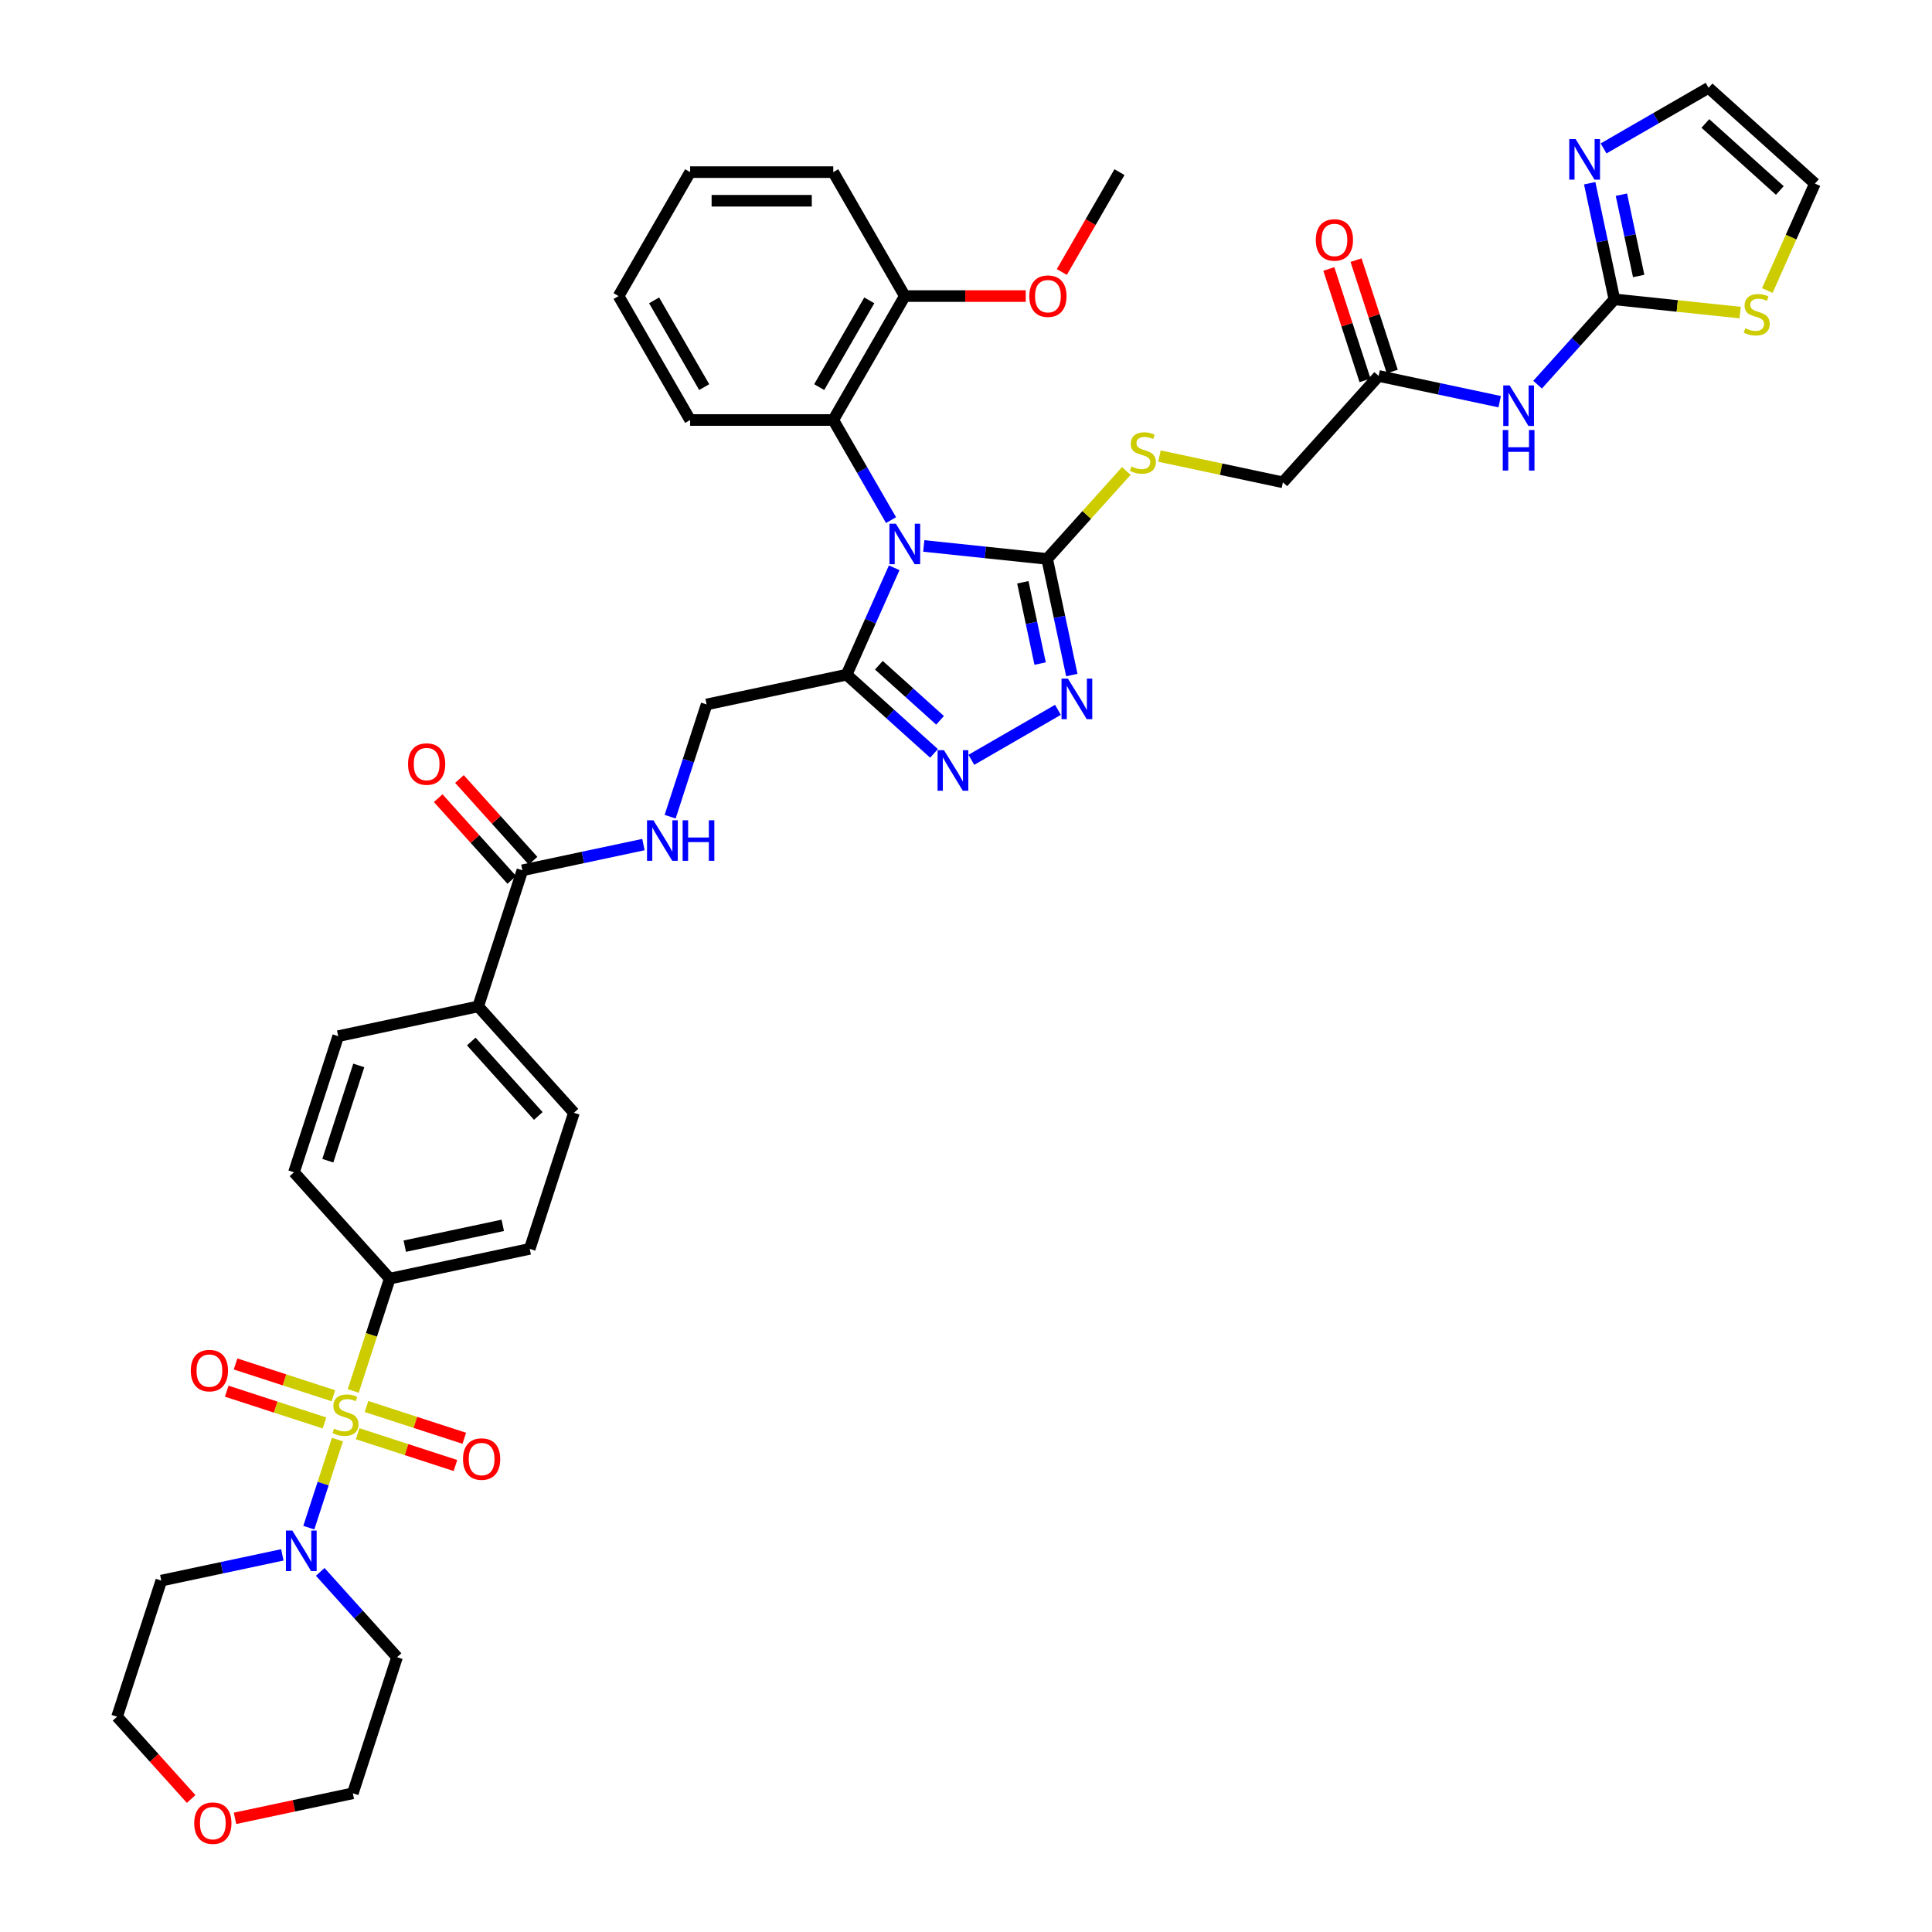 <?xml version='1.0' encoding='iso-8859-1'?>
<svg version='1.1' baseProfile='full'
              xmlns='http://www.w3.org/2000/svg'
                      xmlns:rdkit='http://www.rdkit.org/xml'
                      xmlns:xlink='http://www.w3.org/1999/xlink'
                  xml:space='preserve'
width='1000px' height='1000px' viewBox='0 0 1000 1000'>
<!-- END OF HEADER -->
<rect style='opacity:1.0;fill:#FFFFFF;stroke:none' width='1000' height='1000' x='0' y='0'> </rect>
<path class='bond-1' d='M 478.134,282.578 L 510.065,285.934' style='fill:none;fill-rule:evenodd;stroke:#0000FF;stroke-width:6px;stroke-linecap:butt;stroke-linejoin:miter;stroke-opacity:1' />
<path class='bond-1' d='M 510.065,285.934 L 541.996,289.29' style='fill:none;fill-rule:evenodd;stroke:#000000;stroke-width:6px;stroke-linecap:butt;stroke-linejoin:miter;stroke-opacity:1' />
<path class='bond-2' d='M 462.832,293.888 L 450.515,321.553' style='fill:none;fill-rule:evenodd;stroke:#0000FF;stroke-width:6px;stroke-linecap:butt;stroke-linejoin:miter;stroke-opacity:1' />
<path class='bond-2' d='M 450.515,321.553 L 438.198,349.218' style='fill:none;fill-rule:evenodd;stroke:#000000;stroke-width:6px;stroke-linecap:butt;stroke-linejoin:miter;stroke-opacity:1' />
<path class='bond-7' d='M 461.202,269.206 L 446.246,243.302' style='fill:none;fill-rule:evenodd;stroke:#0000FF;stroke-width:6px;stroke-linecap:butt;stroke-linejoin:miter;stroke-opacity:1' />
<path class='bond-7' d='M 446.246,243.302 L 431.29,217.397' style='fill:none;fill-rule:evenodd;stroke:#000000;stroke-width:6px;stroke-linecap:butt;stroke-linejoin:miter;stroke-opacity:1' />
<path class='bond-0' d='M 182.835,719.954 L 192.28,690.885' style='fill:none;fill-rule:evenodd;stroke:#CCCC00;stroke-width:6px;stroke-linecap:butt;stroke-linejoin:miter;stroke-opacity:1' />
<path class='bond-0' d='M 192.28,690.885 L 201.725,661.816' style='fill:none;fill-rule:evenodd;stroke:#000000;stroke-width:6px;stroke-linecap:butt;stroke-linejoin:miter;stroke-opacity:1' />
<path class='bond-5' d='M 174.652,745.139 L 167.248,767.925' style='fill:none;fill-rule:evenodd;stroke:#CCCC00;stroke-width:6px;stroke-linecap:butt;stroke-linejoin:miter;stroke-opacity:1' />
<path class='bond-5' d='M 167.248,767.925 L 159.844,790.712' style='fill:none;fill-rule:evenodd;stroke:#0000FF;stroke-width:6px;stroke-linecap:butt;stroke-linejoin:miter;stroke-opacity:1' />
<path class='bond-16' d='M 172.546,722.433 L 147.239,714.21' style='fill:none;fill-rule:evenodd;stroke:#CCCC00;stroke-width:6px;stroke-linecap:butt;stroke-linejoin:miter;stroke-opacity:1' />
<path class='bond-16' d='M 147.239,714.21 L 121.931,705.987' style='fill:none;fill-rule:evenodd;stroke:#FF0000;stroke-width:6px;stroke-linecap:butt;stroke-linejoin:miter;stroke-opacity:1' />
<path class='bond-16' d='M 167.968,736.523 L 142.661,728.3' style='fill:none;fill-rule:evenodd;stroke:#CCCC00;stroke-width:6px;stroke-linecap:butt;stroke-linejoin:miter;stroke-opacity:1' />
<path class='bond-16' d='M 142.661,728.3 L 117.353,720.077' style='fill:none;fill-rule:evenodd;stroke:#FF0000;stroke-width:6px;stroke-linecap:butt;stroke-linejoin:miter;stroke-opacity:1' />
<path class='bond-17' d='M 185.124,742.097 L 210.431,750.32' style='fill:none;fill-rule:evenodd;stroke:#CCCC00;stroke-width:6px;stroke-linecap:butt;stroke-linejoin:miter;stroke-opacity:1' />
<path class='bond-17' d='M 210.431,750.32 L 235.739,758.543' style='fill:none;fill-rule:evenodd;stroke:#FF0000;stroke-width:6px;stroke-linecap:butt;stroke-linejoin:miter;stroke-opacity:1' />
<path class='bond-17' d='M 189.702,728.007 L 215.009,736.23' style='fill:none;fill-rule:evenodd;stroke:#CCCC00;stroke-width:6px;stroke-linecap:butt;stroke-linejoin:miter;stroke-opacity:1' />
<path class='bond-17' d='M 215.009,736.23 L 240.317,744.453' style='fill:none;fill-rule:evenodd;stroke:#FF0000;stroke-width:6px;stroke-linecap:butt;stroke-linejoin:miter;stroke-opacity:1' />
<path class='bond-3' d='M 541.996,289.29 L 548.385,319.348' style='fill:none;fill-rule:evenodd;stroke:#000000;stroke-width:6px;stroke-linecap:butt;stroke-linejoin:miter;stroke-opacity:1' />
<path class='bond-3' d='M 548.385,319.348 L 554.773,349.405' style='fill:none;fill-rule:evenodd;stroke:#0000FF;stroke-width:6px;stroke-linecap:butt;stroke-linejoin:miter;stroke-opacity:1' />
<path class='bond-3' d='M 529.421,301.387 L 533.893,322.428' style='fill:none;fill-rule:evenodd;stroke:#000000;stroke-width:6px;stroke-linecap:butt;stroke-linejoin:miter;stroke-opacity:1' />
<path class='bond-3' d='M 533.893,322.428 L 538.366,343.468' style='fill:none;fill-rule:evenodd;stroke:#0000FF;stroke-width:6px;stroke-linecap:butt;stroke-linejoin:miter;stroke-opacity:1' />
<path class='bond-12' d='M 541.996,289.29 L 562.489,266.529' style='fill:none;fill-rule:evenodd;stroke:#000000;stroke-width:6px;stroke-linecap:butt;stroke-linejoin:miter;stroke-opacity:1' />
<path class='bond-12' d='M 562.489,266.529 L 582.983,243.769' style='fill:none;fill-rule:evenodd;stroke:#CCCC00;stroke-width:6px;stroke-linecap:butt;stroke-linejoin:miter;stroke-opacity:1' />
<path class='bond-4' d='M 438.198,349.218 L 460.818,369.585' style='fill:none;fill-rule:evenodd;stroke:#000000;stroke-width:6px;stroke-linecap:butt;stroke-linejoin:miter;stroke-opacity:1' />
<path class='bond-4' d='M 460.818,369.585 L 483.439,389.952' style='fill:none;fill-rule:evenodd;stroke:#0000FF;stroke-width:6px;stroke-linecap:butt;stroke-linejoin:miter;stroke-opacity:1' />
<path class='bond-4' d='M 454.897,344.318 L 470.731,358.575' style='fill:none;fill-rule:evenodd;stroke:#000000;stroke-width:6px;stroke-linecap:butt;stroke-linejoin:miter;stroke-opacity:1' />
<path class='bond-4' d='M 470.731,358.575 L 486.566,372.833' style='fill:none;fill-rule:evenodd;stroke:#0000FF;stroke-width:6px;stroke-linecap:butt;stroke-linejoin:miter;stroke-opacity:1' />
<path class='bond-18' d='M 438.198,349.218 L 365.742,364.619' style='fill:none;fill-rule:evenodd;stroke:#000000;stroke-width:6px;stroke-linecap:butt;stroke-linejoin:miter;stroke-opacity:1' />
<path class='bond-41' d='M 547.589,367.408 L 502.771,393.284' style='fill:none;fill-rule:evenodd;stroke:#0000FF;stroke-width:6px;stroke-linecap:butt;stroke-linejoin:miter;stroke-opacity:1' />
<path class='bond-31' d='M 165.752,813.606 L 185.631,835.684' style='fill:none;fill-rule:evenodd;stroke:#0000FF;stroke-width:6px;stroke-linecap:butt;stroke-linejoin:miter;stroke-opacity:1' />
<path class='bond-31' d='M 185.631,835.684 L 205.51,857.762' style='fill:none;fill-rule:evenodd;stroke:#000000;stroke-width:6px;stroke-linecap:butt;stroke-linejoin:miter;stroke-opacity:1' />
<path class='bond-32' d='M 146.137,804.799 L 114.813,811.457' style='fill:none;fill-rule:evenodd;stroke:#0000FF;stroke-width:6px;stroke-linecap:butt;stroke-linejoin:miter;stroke-opacity:1' />
<path class='bond-32' d='M 114.813,811.457 L 83.489,818.115' style='fill:none;fill-rule:evenodd;stroke:#000000;stroke-width:6px;stroke-linecap:butt;stroke-linejoin:miter;stroke-opacity:1' />
<path class='bond-6' d='M 835.604,154.948 L 815.725,177.026' style='fill:none;fill-rule:evenodd;stroke:#000000;stroke-width:6px;stroke-linecap:butt;stroke-linejoin:miter;stroke-opacity:1' />
<path class='bond-6' d='M 815.725,177.026 L 795.846,199.103' style='fill:none;fill-rule:evenodd;stroke:#0000FF;stroke-width:6px;stroke-linecap:butt;stroke-linejoin:miter;stroke-opacity:1' />
<path class='bond-9' d='M 835.604,154.948 L 829.215,124.89' style='fill:none;fill-rule:evenodd;stroke:#000000;stroke-width:6px;stroke-linecap:butt;stroke-linejoin:miter;stroke-opacity:1' />
<path class='bond-9' d='M 829.215,124.89 L 822.826,94.833' style='fill:none;fill-rule:evenodd;stroke:#0000FF;stroke-width:6px;stroke-linecap:butt;stroke-linejoin:miter;stroke-opacity:1' />
<path class='bond-9' d='M 848.178,142.85 L 843.706,121.81' style='fill:none;fill-rule:evenodd;stroke:#000000;stroke-width:6px;stroke-linecap:butt;stroke-linejoin:miter;stroke-opacity:1' />
<path class='bond-9' d='M 843.706,121.81 L 839.234,100.77' style='fill:none;fill-rule:evenodd;stroke:#0000FF;stroke-width:6px;stroke-linecap:butt;stroke-linejoin:miter;stroke-opacity:1' />
<path class='bond-13' d='M 835.604,154.948 L 868.149,158.368' style='fill:none;fill-rule:evenodd;stroke:#000000;stroke-width:6px;stroke-linecap:butt;stroke-linejoin:miter;stroke-opacity:1' />
<path class='bond-13' d='M 868.149,158.368 L 900.695,161.789' style='fill:none;fill-rule:evenodd;stroke:#CCCC00;stroke-width:6px;stroke-linecap:butt;stroke-linejoin:miter;stroke-opacity:1' />
<path class='bond-21' d='M 431.29,217.397 L 468.327,153.246' style='fill:none;fill-rule:evenodd;stroke:#000000;stroke-width:6px;stroke-linecap:butt;stroke-linejoin:miter;stroke-opacity:1' />
<path class='bond-21' d='M 424.015,200.367 L 449.941,155.461' style='fill:none;fill-rule:evenodd;stroke:#000000;stroke-width:6px;stroke-linecap:butt;stroke-linejoin:miter;stroke-opacity:1' />
<path class='bond-34' d='M 431.29,217.397 L 357.215,217.397' style='fill:none;fill-rule:evenodd;stroke:#000000;stroke-width:6px;stroke-linecap:butt;stroke-linejoin:miter;stroke-opacity:1' />
<path class='bond-8' d='M 776.231,207.911 L 744.907,201.253' style='fill:none;fill-rule:evenodd;stroke:#0000FF;stroke-width:6px;stroke-linecap:butt;stroke-linejoin:miter;stroke-opacity:1' />
<path class='bond-8' d='M 744.907,201.253 L 713.583,194.595' style='fill:none;fill-rule:evenodd;stroke:#000000;stroke-width:6px;stroke-linecap:butt;stroke-linejoin:miter;stroke-opacity:1' />
<path class='bond-20' d='M 830.01,76.829 L 857.182,61.142' style='fill:none;fill-rule:evenodd;stroke:#0000FF;stroke-width:6px;stroke-linecap:butt;stroke-linejoin:miter;stroke-opacity:1' />
<path class='bond-20' d='M 857.182,61.142 L 884.353,45.455' style='fill:none;fill-rule:evenodd;stroke:#000000;stroke-width:6px;stroke-linecap:butt;stroke-linejoin:miter;stroke-opacity:1' />
<path class='bond-10' d='M 270.396,450.469 L 301.72,443.81' style='fill:none;fill-rule:evenodd;stroke:#000000;stroke-width:6px;stroke-linecap:butt;stroke-linejoin:miter;stroke-opacity:1' />
<path class='bond-10' d='M 301.72,443.81 L 333.044,437.152' style='fill:none;fill-rule:evenodd;stroke:#0000FF;stroke-width:6px;stroke-linecap:butt;stroke-linejoin:miter;stroke-opacity:1' />
<path class='bond-19' d='M 270.396,450.469 L 247.506,520.918' style='fill:none;fill-rule:evenodd;stroke:#000000;stroke-width:6px;stroke-linecap:butt;stroke-linejoin:miter;stroke-opacity:1' />
<path class='bond-23' d='M 275.901,445.512 L 256.859,424.364' style='fill:none;fill-rule:evenodd;stroke:#000000;stroke-width:6px;stroke-linecap:butt;stroke-linejoin:miter;stroke-opacity:1' />
<path class='bond-23' d='M 256.859,424.364 L 237.817,403.215' style='fill:none;fill-rule:evenodd;stroke:#FF0000;stroke-width:6px;stroke-linecap:butt;stroke-linejoin:miter;stroke-opacity:1' />
<path class='bond-23' d='M 264.891,455.425 L 245.849,434.277' style='fill:none;fill-rule:evenodd;stroke:#000000;stroke-width:6px;stroke-linecap:butt;stroke-linejoin:miter;stroke-opacity:1' />
<path class='bond-23' d='M 245.849,434.277 L 226.807,413.129' style='fill:none;fill-rule:evenodd;stroke:#FF0000;stroke-width:6px;stroke-linecap:butt;stroke-linejoin:miter;stroke-opacity:1' />
<path class='bond-11' d='M 201.725,661.816 L 274.181,646.415' style='fill:none;fill-rule:evenodd;stroke:#000000;stroke-width:6px;stroke-linecap:butt;stroke-linejoin:miter;stroke-opacity:1' />
<path class='bond-11' d='M 209.513,645.014 L 260.232,634.234' style='fill:none;fill-rule:evenodd;stroke:#000000;stroke-width:6px;stroke-linecap:butt;stroke-linejoin:miter;stroke-opacity:1' />
<path class='bond-43' d='M 201.725,661.816 L 152.16,606.768' style='fill:none;fill-rule:evenodd;stroke:#000000;stroke-width:6px;stroke-linecap:butt;stroke-linejoin:miter;stroke-opacity:1' />
<path class='bond-30' d='M 600.139,236.065 L 632.078,242.854' style='fill:none;fill-rule:evenodd;stroke:#CCCC00;stroke-width:6px;stroke-linecap:butt;stroke-linejoin:miter;stroke-opacity:1' />
<path class='bond-30' d='M 632.078,242.854 L 664.017,249.643' style='fill:none;fill-rule:evenodd;stroke:#000000;stroke-width:6px;stroke-linecap:butt;stroke-linejoin:miter;stroke-opacity:1' />
<path class='bond-22' d='M 914.754,150.379 L 927.078,122.7' style='fill:none;fill-rule:evenodd;stroke:#CCCC00;stroke-width:6px;stroke-linecap:butt;stroke-linejoin:miter;stroke-opacity:1' />
<path class='bond-22' d='M 927.078,122.7 L 939.401,95.02' style='fill:none;fill-rule:evenodd;stroke:#000000;stroke-width:6px;stroke-linecap:butt;stroke-linejoin:miter;stroke-opacity:1' />
<path class='bond-14' d='M 713.583,194.595 L 664.017,249.643' style='fill:none;fill-rule:evenodd;stroke:#000000;stroke-width:6px;stroke-linecap:butt;stroke-linejoin:miter;stroke-opacity:1' />
<path class='bond-24' d='M 720.627,192.306 L 711.259,163.474' style='fill:none;fill-rule:evenodd;stroke:#000000;stroke-width:6px;stroke-linecap:butt;stroke-linejoin:miter;stroke-opacity:1' />
<path class='bond-24' d='M 711.259,163.474 L 701.891,134.642' style='fill:none;fill-rule:evenodd;stroke:#FF0000;stroke-width:6px;stroke-linecap:butt;stroke-linejoin:miter;stroke-opacity:1' />
<path class='bond-24' d='M 706.538,196.884 L 697.17,168.052' style='fill:none;fill-rule:evenodd;stroke:#000000;stroke-width:6px;stroke-linecap:butt;stroke-linejoin:miter;stroke-opacity:1' />
<path class='bond-24' d='M 697.17,168.052 L 687.802,139.22' style='fill:none;fill-rule:evenodd;stroke:#FF0000;stroke-width:6px;stroke-linecap:butt;stroke-linejoin:miter;stroke-opacity:1' />
<path class='bond-15' d='M 346.862,422.727 L 356.302,393.673' style='fill:none;fill-rule:evenodd;stroke:#0000FF;stroke-width:6px;stroke-linecap:butt;stroke-linejoin:miter;stroke-opacity:1' />
<path class='bond-15' d='M 356.302,393.673 L 365.742,364.619' style='fill:none;fill-rule:evenodd;stroke:#000000;stroke-width:6px;stroke-linecap:butt;stroke-linejoin:miter;stroke-opacity:1' />
<path class='bond-27' d='M 247.506,520.918 L 175.05,536.319' style='fill:none;fill-rule:evenodd;stroke:#000000;stroke-width:6px;stroke-linecap:butt;stroke-linejoin:miter;stroke-opacity:1' />
<path class='bond-28' d='M 247.506,520.918 L 297.071,575.966' style='fill:none;fill-rule:evenodd;stroke:#000000;stroke-width:6px;stroke-linecap:butt;stroke-linejoin:miter;stroke-opacity:1' />
<path class='bond-28' d='M 243.931,539.088 L 278.627,577.622' style='fill:none;fill-rule:evenodd;stroke:#000000;stroke-width:6px;stroke-linecap:butt;stroke-linejoin:miter;stroke-opacity:1' />
<path class='bond-44' d='M 884.353,45.455 L 939.401,95.02' style='fill:none;fill-rule:evenodd;stroke:#000000;stroke-width:6px;stroke-linecap:butt;stroke-linejoin:miter;stroke-opacity:1' />
<path class='bond-44' d='M 882.697,63.899 L 921.231,98.595' style='fill:none;fill-rule:evenodd;stroke:#000000;stroke-width:6px;stroke-linecap:butt;stroke-linejoin:miter;stroke-opacity:1' />
<path class='bond-33' d='M 468.327,153.246 L 499.623,153.246' style='fill:none;fill-rule:evenodd;stroke:#000000;stroke-width:6px;stroke-linecap:butt;stroke-linejoin:miter;stroke-opacity:1' />
<path class='bond-33' d='M 499.623,153.246 L 530.92,153.246' style='fill:none;fill-rule:evenodd;stroke:#FF0000;stroke-width:6px;stroke-linecap:butt;stroke-linejoin:miter;stroke-opacity:1' />
<path class='bond-37' d='M 468.327,153.246 L 431.29,89.096' style='fill:none;fill-rule:evenodd;stroke:#000000;stroke-width:6px;stroke-linecap:butt;stroke-linejoin:miter;stroke-opacity:1' />
<path class='bond-25' d='M 152.16,606.768 L 175.05,536.319' style='fill:none;fill-rule:evenodd;stroke:#000000;stroke-width:6px;stroke-linecap:butt;stroke-linejoin:miter;stroke-opacity:1' />
<path class='bond-25' d='M 169.683,600.778 L 185.706,551.464' style='fill:none;fill-rule:evenodd;stroke:#000000;stroke-width:6px;stroke-linecap:butt;stroke-linejoin:miter;stroke-opacity:1' />
<path class='bond-26' d='M 274.181,646.415 L 297.071,575.966' style='fill:none;fill-rule:evenodd;stroke:#000000;stroke-width:6px;stroke-linecap:butt;stroke-linejoin:miter;stroke-opacity:1' />
<path class='bond-29' d='M 98.946,931.153 L 79.772,909.858' style='fill:none;fill-rule:evenodd;stroke:#FF0000;stroke-width:6px;stroke-linecap:butt;stroke-linejoin:miter;stroke-opacity:1' />
<path class='bond-29' d='M 79.772,909.858 L 60.599,888.564' style='fill:none;fill-rule:evenodd;stroke:#000000;stroke-width:6px;stroke-linecap:butt;stroke-linejoin:miter;stroke-opacity:1' />
<path class='bond-45' d='M 121.646,941.172 L 152.133,934.691' style='fill:none;fill-rule:evenodd;stroke:#FF0000;stroke-width:6px;stroke-linecap:butt;stroke-linejoin:miter;stroke-opacity:1' />
<path class='bond-45' d='M 152.133,934.691 L 182.62,928.211' style='fill:none;fill-rule:evenodd;stroke:#000000;stroke-width:6px;stroke-linecap:butt;stroke-linejoin:miter;stroke-opacity:1' />
<path class='bond-36' d='M 205.51,857.762 L 182.62,928.211' style='fill:none;fill-rule:evenodd;stroke:#000000;stroke-width:6px;stroke-linecap:butt;stroke-linejoin:miter;stroke-opacity:1' />
<path class='bond-35' d='M 83.489,818.115 L 60.599,888.564' style='fill:none;fill-rule:evenodd;stroke:#000000;stroke-width:6px;stroke-linecap:butt;stroke-linejoin:miter;stroke-opacity:1' />
<path class='bond-38' d='M 549.595,140.787 L 564.517,114.941' style='fill:none;fill-rule:evenodd;stroke:#FF0000;stroke-width:6px;stroke-linecap:butt;stroke-linejoin:miter;stroke-opacity:1' />
<path class='bond-38' d='M 564.517,114.941 L 579.439,89.096' style='fill:none;fill-rule:evenodd;stroke:#000000;stroke-width:6px;stroke-linecap:butt;stroke-linejoin:miter;stroke-opacity:1' />
<path class='bond-39' d='M 357.215,217.397 L 320.178,153.246' style='fill:none;fill-rule:evenodd;stroke:#000000;stroke-width:6px;stroke-linecap:butt;stroke-linejoin:miter;stroke-opacity:1' />
<path class='bond-39' d='M 364.49,200.367 L 338.563,155.461' style='fill:none;fill-rule:evenodd;stroke:#000000;stroke-width:6px;stroke-linecap:butt;stroke-linejoin:miter;stroke-opacity:1' />
<path class='bond-42' d='M 431.29,89.096 L 357.215,89.096' style='fill:none;fill-rule:evenodd;stroke:#000000;stroke-width:6px;stroke-linecap:butt;stroke-linejoin:miter;stroke-opacity:1' />
<path class='bond-42' d='M 420.178,103.911 L 368.326,103.911' style='fill:none;fill-rule:evenodd;stroke:#000000;stroke-width:6px;stroke-linecap:butt;stroke-linejoin:miter;stroke-opacity:1' />
<path class='bond-40' d='M 320.178,153.246 L 357.215,89.096' style='fill:none;fill-rule:evenodd;stroke:#000000;stroke-width:6px;stroke-linecap:butt;stroke-linejoin:miter;stroke-opacity:1' />
<path  class='atom-0' d='M 463.69 271.058
L 470.564 282.169
Q 471.245 283.266, 472.342 285.251
Q 473.438 287.236, 473.497 287.355
L 473.497 271.058
L 476.282 271.058
L 476.282 292.036
L 473.408 292.036
L 466.031 279.888
Q 465.171 278.466, 464.253 276.836
Q 463.364 275.206, 463.097 274.703
L 463.097 292.036
L 460.371 292.036
L 460.371 271.058
L 463.69 271.058
' fill='#0000FF'/>
<path  class='atom-1' d='M 172.909 739.465
Q 173.146 739.554, 174.124 739.969
Q 175.102 740.383, 176.168 740.65
Q 177.265 740.887, 178.331 740.887
Q 180.316 740.887, 181.472 739.939
Q 182.628 738.961, 182.628 737.272
Q 182.628 736.117, 182.035 735.406
Q 181.472 734.694, 180.583 734.309
Q 179.694 733.924, 178.213 733.48
Q 176.346 732.917, 175.22 732.383
Q 174.124 731.85, 173.324 730.724
Q 172.553 729.598, 172.553 727.702
Q 172.553 725.065, 174.331 723.435
Q 176.139 721.806, 179.694 721.806
Q 182.124 721.806, 184.879 722.961
L 184.198 725.243
Q 181.679 724.206, 179.783 724.206
Q 177.739 724.206, 176.613 725.065
Q 175.487 725.894, 175.516 727.346
Q 175.516 728.472, 176.079 729.154
Q 176.672 729.835, 177.502 730.22
Q 178.361 730.606, 179.783 731.05
Q 181.679 731.643, 182.805 732.235
Q 183.931 732.828, 184.731 734.043
Q 185.561 735.228, 185.561 737.272
Q 185.561 740.176, 183.605 741.746
Q 181.679 743.287, 178.45 743.287
Q 176.583 743.287, 175.161 742.872
Q 173.768 742.487, 172.109 741.806
L 172.909 739.465
' fill='#CCCC00'/>
<path  class='atom-4' d='M 552.76 351.257
L 559.634 362.368
Q 560.315 363.464, 561.411 365.45
Q 562.508 367.435, 562.567 367.553
L 562.567 351.257
L 565.352 351.257
L 565.352 372.235
L 562.478 372.235
L 555.1 360.087
Q 554.241 358.664, 553.322 357.035
Q 552.434 355.405, 552.167 354.901
L 552.167 372.235
L 549.441 372.235
L 549.441 351.257
L 552.76 351.257
' fill='#0000FF'/>
<path  class='atom-5' d='M 488.609 388.294
L 495.483 399.405
Q 496.165 400.502, 497.261 402.487
Q 498.357 404.472, 498.417 404.591
L 498.417 388.294
L 501.202 388.294
L 501.202 409.272
L 498.328 409.272
L 490.95 397.124
Q 490.091 395.702, 489.172 394.072
Q 488.283 392.442, 488.016 391.939
L 488.016 409.272
L 485.291 409.272
L 485.291 388.294
L 488.609 388.294
' fill='#0000FF'/>
<path  class='atom-6' d='M 151.308 792.225
L 158.182 803.336
Q 158.863 804.432, 159.959 806.418
Q 161.056 808.403, 161.115 808.521
L 161.115 792.225
L 163.9 792.225
L 163.9 813.203
L 161.026 813.203
L 153.648 801.055
Q 152.789 799.632, 151.871 798.003
Q 150.982 796.373, 150.715 795.869
L 150.715 813.203
L 147.989 813.203
L 147.989 792.225
L 151.308 792.225
' fill='#0000FF'/>
<path  class='atom-9' d='M 781.401 199.507
L 788.275 210.618
Q 788.957 211.714, 790.053 213.699
Q 791.149 215.685, 791.209 215.803
L 791.209 199.507
L 793.994 199.507
L 793.994 220.485
L 791.12 220.485
L 783.742 208.336
Q 782.883 206.914, 781.964 205.285
Q 781.075 203.655, 780.809 203.151
L 780.809 220.485
L 778.083 220.485
L 778.083 199.507
L 781.401 199.507
' fill='#0000FF'/>
<path  class='atom-9' d='M 777.831 222.582
L 780.675 222.582
L 780.675 231.501
L 791.401 231.501
L 791.401 222.582
L 794.246 222.582
L 794.246 243.56
L 791.401 243.56
L 791.401 233.871
L 780.675 233.871
L 780.675 243.56
L 777.831 243.56
L 777.831 222.582
' fill='#0000FF'/>
<path  class='atom-10' d='M 815.566 72.003
L 822.44 83.114
Q 823.121 84.21, 824.218 86.195
Q 825.314 88.181, 825.373 88.299
L 825.373 72.003
L 828.159 72.003
L 828.159 92.981
L 825.284 92.981
L 817.907 80.832
Q 817.047 79.41, 816.129 77.781
Q 815.24 76.151, 814.973 75.647
L 814.973 92.981
L 812.247 92.981
L 812.247 72.003
L 815.566 72.003
' fill='#0000FF'/>
<path  class='atom-13' d='M 585.635 241.442
Q 585.872 241.531, 586.85 241.946
Q 587.828 242.36, 588.894 242.627
Q 589.991 242.864, 591.057 242.864
Q 593.043 242.864, 594.198 241.916
Q 595.354 240.938, 595.354 239.249
Q 595.354 238.094, 594.761 237.383
Q 594.198 236.672, 593.309 236.286
Q 592.42 235.901, 590.939 235.457
Q 589.072 234.894, 587.946 234.36
Q 586.85 233.827, 586.05 232.701
Q 585.28 231.575, 585.28 229.679
Q 585.28 227.042, 587.057 225.412
Q 588.865 223.783, 592.42 223.783
Q 594.85 223.783, 597.606 224.938
L 596.924 227.22
Q 594.406 226.183, 592.509 226.183
Q 590.465 226.183, 589.339 227.042
Q 588.213 227.872, 588.243 229.323
Q 588.243 230.449, 588.806 231.131
Q 589.398 231.812, 590.228 232.197
Q 591.087 232.583, 592.509 233.027
Q 594.406 233.62, 595.532 234.212
Q 596.657 234.805, 597.457 236.02
Q 598.287 237.205, 598.287 239.249
Q 598.287 242.153, 596.332 243.723
Q 594.406 245.264, 591.176 245.264
Q 589.309 245.264, 587.887 244.849
Q 586.494 244.464, 584.835 243.783
L 585.635 241.442
' fill='#CCCC00'/>
<path  class='atom-14' d='M 903.347 169.891
Q 903.584 169.979, 904.561 170.394
Q 905.539 170.809, 906.606 171.076
Q 907.702 171.313, 908.769 171.313
Q 910.754 171.313, 911.91 170.365
Q 913.065 169.387, 913.065 167.698
Q 913.065 166.542, 912.473 165.831
Q 911.91 165.12, 911.021 164.735
Q 910.132 164.35, 908.65 163.905
Q 906.784 163.342, 905.658 162.809
Q 904.561 162.276, 903.761 161.15
Q 902.991 160.024, 902.991 158.128
Q 902.991 155.49, 904.769 153.861
Q 906.576 152.231, 910.132 152.231
Q 912.562 152.231, 915.317 153.387
L 914.636 155.668
Q 912.117 154.631, 910.221 154.631
Q 908.176 154.631, 907.05 155.49
Q 905.924 156.32, 905.954 157.772
Q 905.954 158.898, 906.517 159.579
Q 907.11 160.261, 907.939 160.646
Q 908.799 161.031, 910.221 161.476
Q 912.117 162.068, 913.243 162.661
Q 914.369 163.254, 915.169 164.468
Q 915.999 165.654, 915.999 167.698
Q 915.999 170.602, 914.043 172.172
Q 912.117 173.713, 908.887 173.713
Q 907.021 173.713, 905.599 173.298
Q 904.206 172.913, 902.547 172.231
L 903.347 169.891
' fill='#CCCC00'/>
<path  class='atom-16' d='M 338.215 424.579
L 345.089 435.69
Q 345.77 436.786, 346.867 438.771
Q 347.963 440.757, 348.022 440.875
L 348.022 424.579
L 350.808 424.579
L 350.808 445.557
L 347.933 445.557
L 340.556 433.408
Q 339.696 431.986, 338.778 430.356
Q 337.889 428.727, 337.622 428.223
L 337.622 445.557
L 334.896 445.557
L 334.896 424.579
L 338.215 424.579
' fill='#0000FF'/>
<path  class='atom-16' d='M 353.326 424.579
L 356.171 424.579
L 356.171 433.497
L 366.897 433.497
L 366.897 424.579
L 369.741 424.579
L 369.741 445.557
L 366.897 445.557
L 366.897 435.868
L 356.171 435.868
L 356.171 445.557
L 353.326 445.557
L 353.326 424.579
' fill='#0000FF'/>
<path  class='atom-17' d='M 98.756 709.434
Q 98.756 704.397, 101.245 701.582
Q 103.734 698.767, 108.386 698.767
Q 113.038 698.767, 115.527 701.582
Q 118.016 704.397, 118.016 709.434
Q 118.016 714.53, 115.497 717.434
Q 112.979 720.308, 108.386 720.308
Q 103.764 720.308, 101.245 717.434
Q 98.756 714.56, 98.756 709.434
M 108.386 717.938
Q 111.586 717.938, 113.304 715.804
Q 115.053 713.641, 115.053 709.434
Q 115.053 705.315, 113.304 703.241
Q 111.586 701.137, 108.386 701.137
Q 105.186 701.137, 103.438 703.212
Q 101.719 705.286, 101.719 709.434
Q 101.719 713.671, 103.438 715.804
Q 105.186 717.938, 108.386 717.938
' fill='#FF0000'/>
<path  class='atom-18' d='M 239.654 755.214
Q 239.654 750.177, 242.143 747.362
Q 244.632 744.548, 249.284 744.548
Q 253.936 744.548, 256.425 747.362
Q 258.914 750.177, 258.914 755.214
Q 258.914 760.311, 256.395 763.214
Q 253.877 766.089, 249.284 766.089
Q 244.662 766.089, 242.143 763.214
Q 239.654 760.34, 239.654 755.214
M 249.284 763.718
Q 252.484 763.718, 254.203 761.585
Q 255.951 759.422, 255.951 755.214
Q 255.951 751.096, 254.203 749.022
Q 252.484 746.918, 249.284 746.918
Q 246.084 746.918, 244.336 748.992
Q 242.617 751.066, 242.617 755.214
Q 242.617 759.451, 244.336 761.585
Q 246.084 763.718, 249.284 763.718
' fill='#FF0000'/>
<path  class='atom-24' d='M 211.201 395.48
Q 211.201 390.443, 213.69 387.628
Q 216.179 384.813, 220.831 384.813
Q 225.482 384.813, 227.971 387.628
Q 230.46 390.443, 230.46 395.48
Q 230.46 400.576, 227.942 403.48
Q 225.423 406.354, 220.831 406.354
Q 216.208 406.354, 213.69 403.48
Q 211.201 400.606, 211.201 395.48
M 220.831 403.983
Q 224.031 403.983, 225.749 401.85
Q 227.497 399.687, 227.497 395.48
Q 227.497 391.361, 225.749 389.287
Q 224.031 387.183, 220.831 387.183
Q 217.631 387.183, 215.882 389.257
Q 214.164 391.332, 214.164 395.48
Q 214.164 399.717, 215.882 401.85
Q 217.631 403.983, 220.831 403.983
' fill='#FF0000'/>
<path  class='atom-25' d='M 681.063 124.205
Q 681.063 119.168, 683.551 116.353
Q 686.04 113.538, 690.692 113.538
Q 695.344 113.538, 697.833 116.353
Q 700.322 119.168, 700.322 124.205
Q 700.322 129.301, 697.803 132.205
Q 695.285 135.079, 690.692 135.079
Q 686.07 135.079, 683.551 132.205
Q 681.063 129.331, 681.063 124.205
M 690.692 132.709
Q 693.892 132.709, 695.611 130.575
Q 697.359 128.412, 697.359 124.205
Q 697.359 120.086, 695.611 118.012
Q 693.892 115.909, 690.692 115.909
Q 687.492 115.909, 685.744 117.983
Q 684.026 120.057, 684.026 124.205
Q 684.026 128.442, 685.744 130.575
Q 687.492 132.709, 690.692 132.709
' fill='#FF0000'/>
<path  class='atom-30' d='M 100.534 943.671
Q 100.534 938.634, 103.023 935.819
Q 105.512 933.005, 110.164 933.005
Q 114.816 933.005, 117.305 935.819
Q 119.794 938.634, 119.794 943.671
Q 119.794 948.768, 117.275 951.671
Q 114.757 954.545, 110.164 954.545
Q 105.542 954.545, 103.023 951.671
Q 100.534 948.797, 100.534 943.671
M 110.164 952.175
Q 113.364 952.175, 115.083 950.042
Q 116.831 947.879, 116.831 943.671
Q 116.831 939.553, 115.083 937.479
Q 113.364 935.375, 110.164 935.375
Q 106.964 935.375, 105.216 937.449
Q 103.497 939.523, 103.497 943.671
Q 103.497 947.908, 105.216 950.042
Q 106.964 952.175, 110.164 952.175
' fill='#FF0000'/>
<path  class='atom-34' d='M 532.772 153.306
Q 532.772 148.268, 535.261 145.454
Q 537.75 142.639, 542.401 142.639
Q 547.053 142.639, 549.542 145.454
Q 552.031 148.268, 552.031 153.306
Q 552.031 158.402, 549.513 161.306
Q 546.994 164.18, 542.401 164.18
Q 537.779 164.18, 535.261 161.306
Q 532.772 158.431, 532.772 153.306
M 542.401 161.809
Q 545.601 161.809, 547.32 159.676
Q 549.068 157.513, 549.068 153.306
Q 549.068 149.187, 547.32 147.113
Q 545.601 145.009, 542.401 145.009
Q 539.201 145.009, 537.453 147.083
Q 535.735 149.157, 535.735 153.306
Q 535.735 157.543, 537.453 159.676
Q 539.201 161.809, 542.401 161.809
' fill='#FF0000'/>
</svg>
